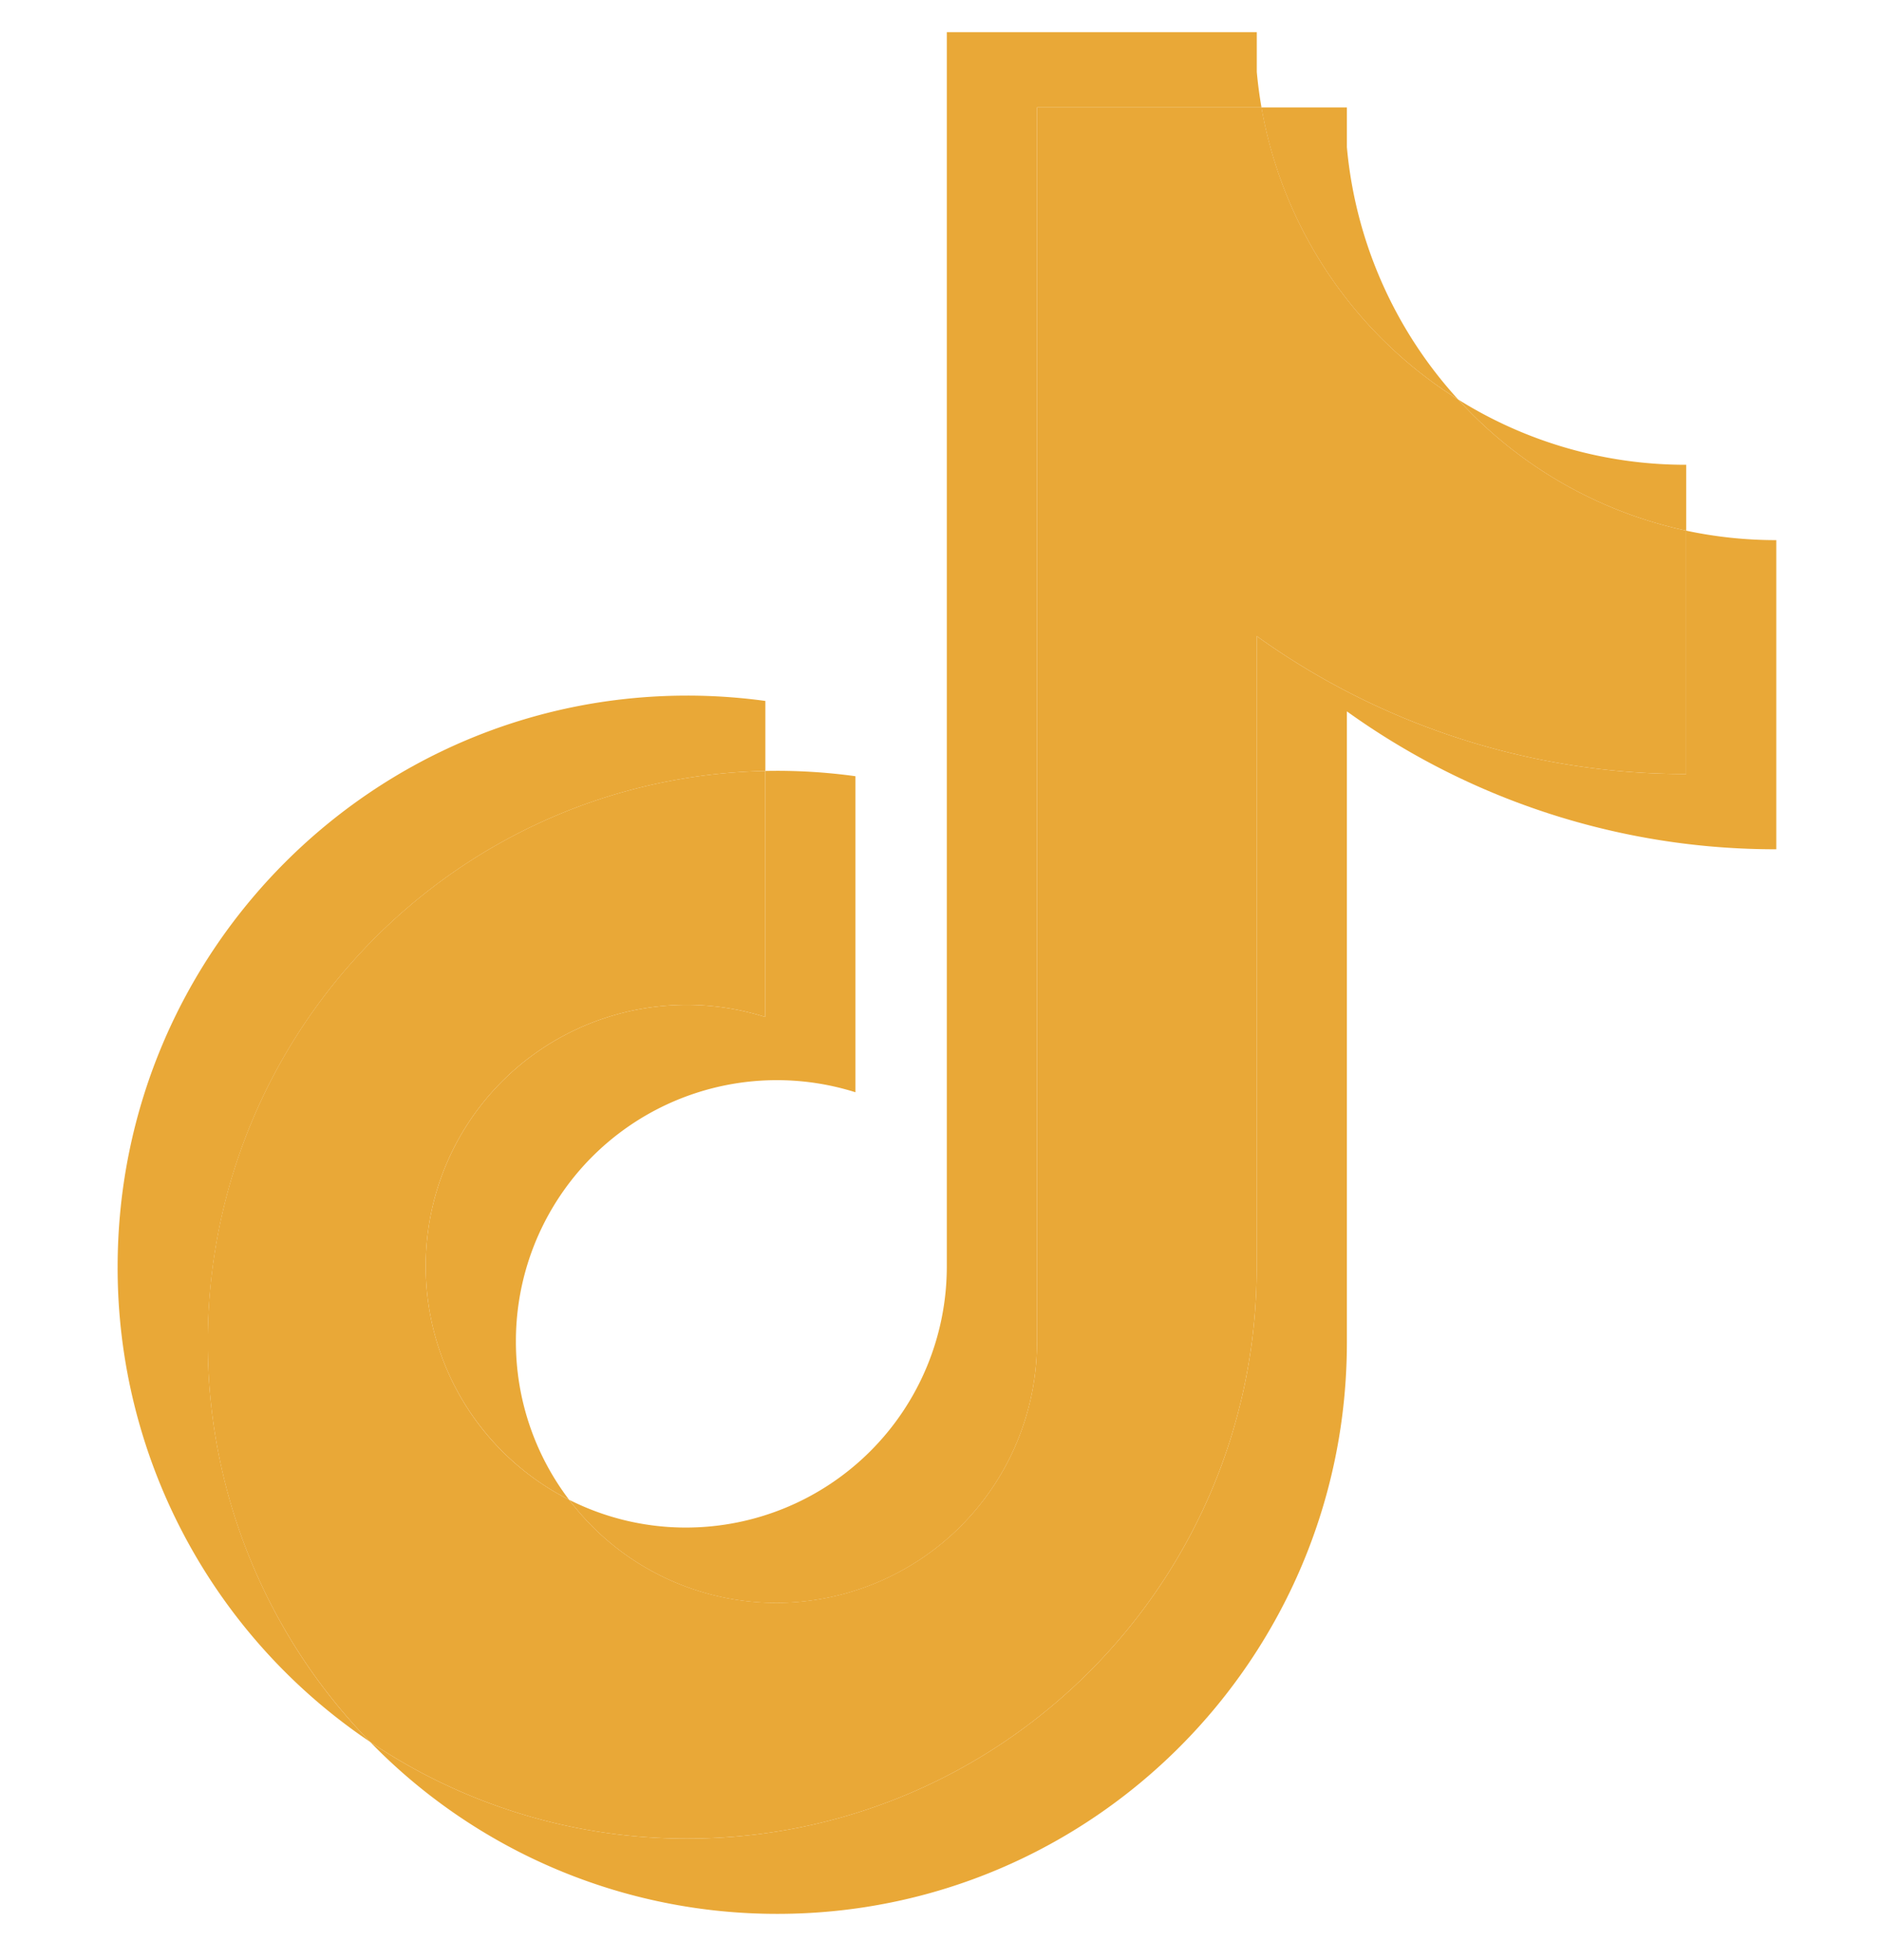 <svg width="24" height="25" fill="none" xmlns="http://www.w3.org/2000/svg"><path d="M17.176 9.073a9.362 9.362 0 0 0 5.476 1.759V6.889c-.386 0-.772-.04-1.15-.121v3.104a9.364 9.364 0 0 1-5.476-1.759v8.048c0 4.025-3.252 7.289-7.263 7.289a7.21 7.21 0 0 1-4.043-1.233 7.229 7.229 0 0 0 5.193 2.193c4.011 0 7.263-3.263 7.263-7.29V9.074zm1.419-3.978a5.506 5.506 0 0 1-1.419-3.218V1.37h-1.09a5.521 5.521 0 0 0 2.509 3.725zM7.257 19.128a3.328 3.328 0 0 1-.678-2.019 3.328 3.328 0 0 1 4.33-3.178V9.9a7.302 7.302 0 0 0-1.15-.067v3.138a3.328 3.328 0 0 0-4.33 3.178c0 1.302.744 2.43 1.828 2.979z" fill="#E9A837"/><path d="M16.026 8.113a9.364 9.364 0 0 0 5.477 1.759V6.768a5.493 5.493 0 0 1-2.908-1.673 5.522 5.522 0 0 1-2.508-3.725h-2.863v15.75a3.329 3.329 0 0 1-3.322 3.323 3.314 3.314 0 0 1-2.645-1.315 3.335 3.335 0 0 1-1.828-2.979 3.328 3.328 0 0 1 4.33-3.178V9.833c-3.94.082-7.11 3.313-7.11 7.288 0 1.984.79 3.782 2.071 5.096a7.21 7.21 0 0 0 4.043 1.233c4.012 0 7.263-3.264 7.263-7.29V8.114z" fill="#E9A837"/><path d="M21.503 6.768v-.84a5.46 5.46 0 0 1-2.908-.833 5.487 5.487 0 0 0 2.908 1.673zM16.087 1.37a5.612 5.612 0 0 1-.06-.453V.41h-3.953v15.75a3.328 3.328 0 0 1-3.322 3.323 3.299 3.299 0 0 1-1.495-.355 3.314 3.314 0 0 0 2.645 1.316 3.329 3.329 0 0 0 3.322-3.323V1.37h2.863zM9.76 9.833V8.94a7.308 7.308 0 0 0-.996-.068c-4.012 0-7.264 3.263-7.264 7.289a7.289 7.289 0 0 0 3.22 6.056 7.278 7.278 0 0 1-2.07-5.096c0-3.975 3.17-7.206 7.11-7.288z" fill="#E9A837"/></svg>